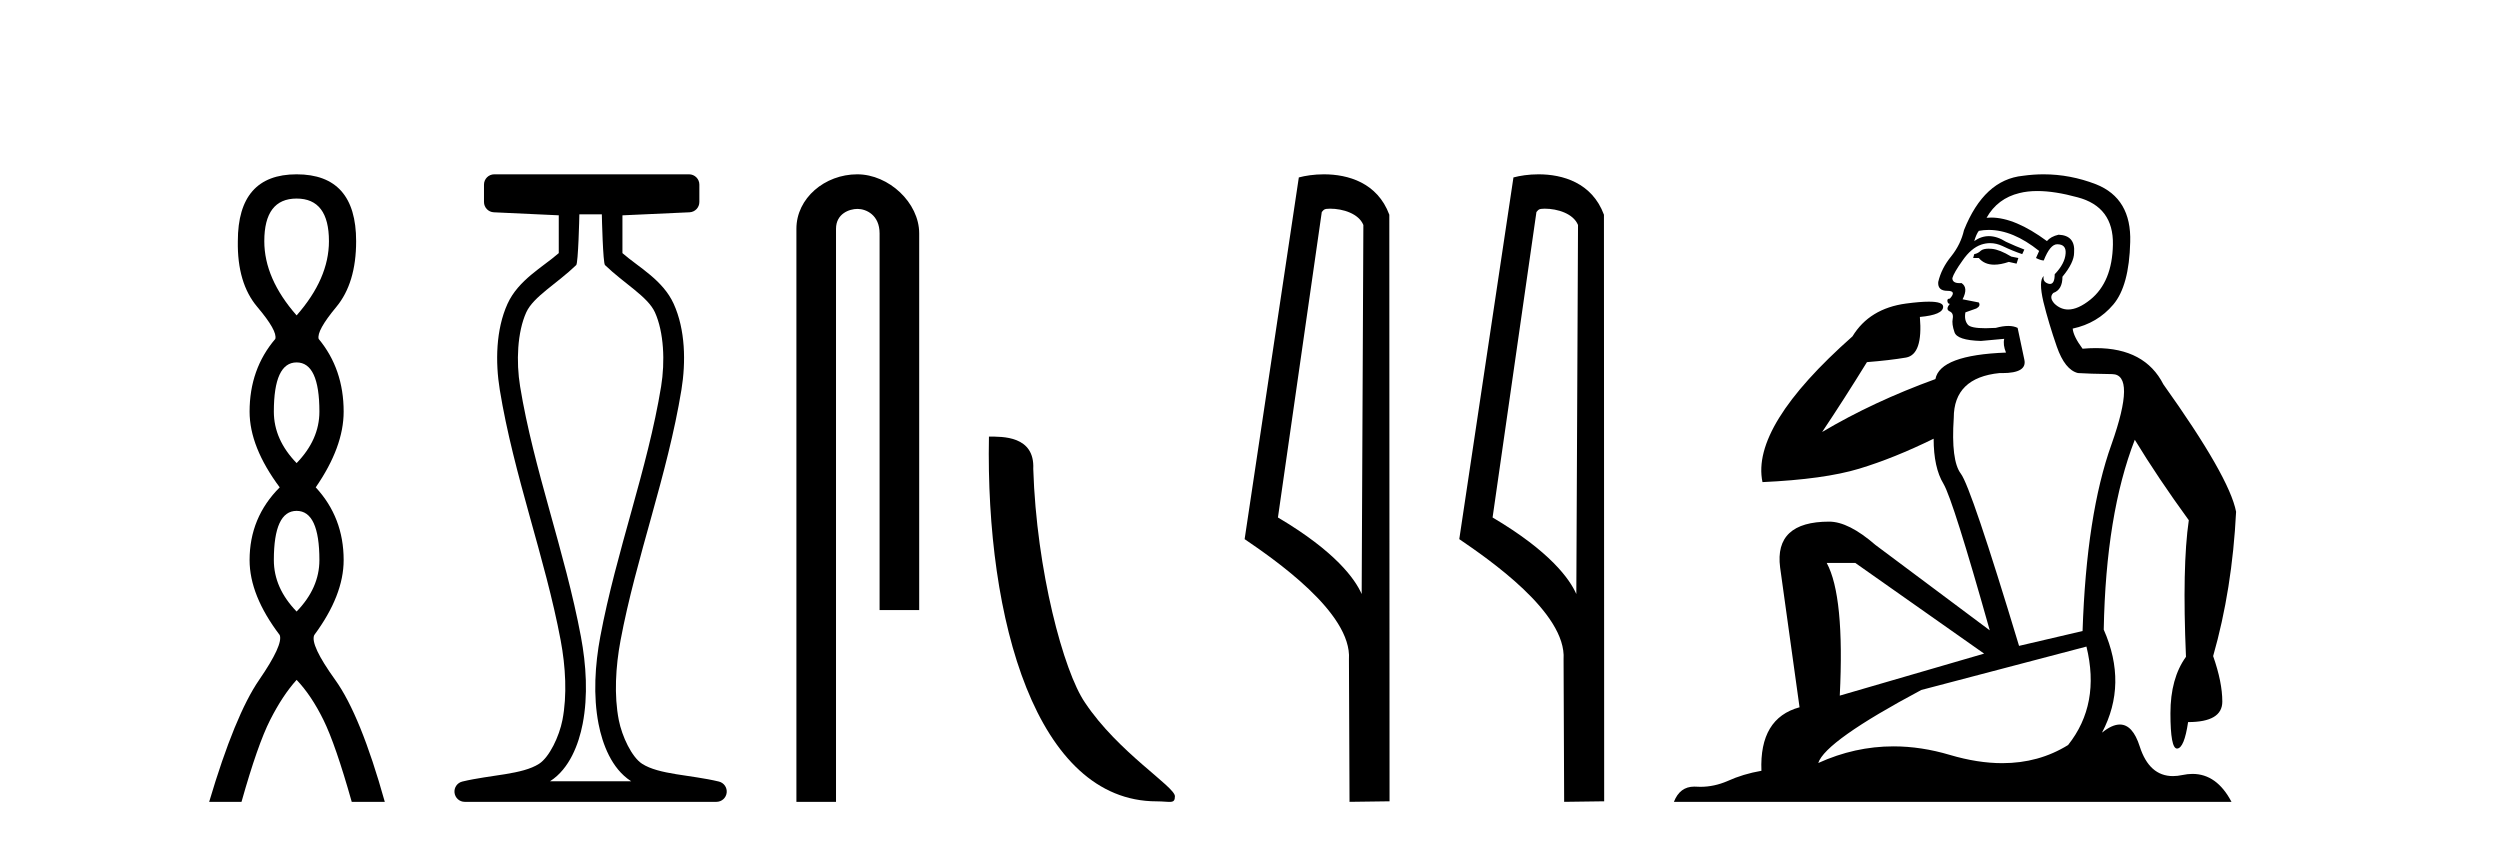 <?xml version='1.0' encoding='UTF-8' standalone='yes'?><svg xmlns='http://www.w3.org/2000/svg' xmlns:xlink='http://www.w3.org/1999/xlink' width='121.0' height='41.0' ><path d='M 14.356 9.61 Q 15.921 9.61 15.921 11.673 Q 15.921 13.487 14.356 15.265 Q 12.792 13.487 12.792 11.673 Q 12.792 9.61 14.356 9.61 ZM 14.356 17.541 Q 15.459 17.541 15.459 19.924 Q 15.459 21.276 14.356 22.414 Q 13.254 21.276 13.254 19.924 Q 13.254 17.541 14.356 17.541 ZM 14.356 24.726 Q 15.459 24.726 15.459 27.108 Q 15.459 28.46 14.356 29.598 Q 13.254 28.46 13.254 27.108 Q 13.254 24.726 14.356 24.726 ZM 14.356 8.437 Q 11.511 8.437 11.511 11.673 Q 11.476 13.7 12.454 14.856 Q 13.432 16.012 13.325 16.403 Q 12.08 17.862 12.08 19.924 Q 12.08 21.631 13.538 23.588 Q 12.08 25.046 12.08 27.108 Q 12.08 28.816 13.538 30.736 Q 13.716 31.198 12.543 32.906 Q 11.369 34.613 10.124 38.809 L 11.689 38.809 Q 12.471 36.035 13.076 34.844 Q 13.681 33.652 14.356 32.906 Q 15.068 33.652 15.655 34.844 Q 16.241 36.035 17.024 38.809 L 18.624 38.809 Q 17.451 34.613 16.224 32.906 Q 14.997 31.198 15.21 30.736 Q 16.633 28.816 16.633 27.108 Q 16.633 25.046 15.281 23.588 Q 16.633 21.631 16.633 19.924 Q 16.633 17.862 15.423 16.403 Q 15.317 16.012 16.277 14.856 Q 17.237 13.7 17.237 11.673 Q 17.237 8.437 14.356 8.437 Z' style='fill:#000000;stroke:none' /><path d='M 29.129 10.373 C 29.129 10.508 29.184 12.735 29.281 12.829 C 30.205 13.722 31.354 14.356 31.699 15.117 C 32.134 16.078 32.193 17.509 31.998 18.703 C 31.346 22.7 29.828 26.684 29.054 30.812 C 28.798 32.175 28.704 33.671 28.97 35.04 C 29.159 36.009 29.599 37.2 30.536 37.804 C 30.541 37.807 30.545 37.81 30.55 37.813 L 26.62 37.813 C 26.625 37.81 26.63 37.807 26.634 37.804 C 27.571 37.2 28.011 36.009 28.2 35.04 C 28.467 33.671 28.372 32.175 28.116 30.812 C 27.342 26.684 25.825 22.7 25.173 18.703 C 24.978 17.509 25.036 16.078 25.471 15.117 C 25.816 14.356 26.965 13.722 27.889 12.829 C 27.986 12.735 28.041 10.508 28.041 10.373 ZM 23.923 8.437 C 23.648 8.437 23.425 8.66 23.425 8.935 L 23.425 9.777 C 23.425 10.043 23.634 10.263 23.9 10.275 L 27.044 10.421 L 27.044 12.251 C 26.272 12.928 25.088 13.548 24.563 14.706 C 23.997 15.956 23.971 17.525 24.189 18.864 C 24.863 22.997 26.385 26.987 27.137 30.996 C 27.376 32.27 27.453 33.661 27.222 34.849 C 27.067 35.644 26.59 36.646 26.094 36.966 C 25.273 37.496 23.765 37.494 22.376 37.827 C 22.131 37.886 21.969 38.119 21.999 38.369 C 22.029 38.62 22.24 38.809 22.492 38.809 L 34.678 38.809 C 34.93 38.808 35.142 38.619 35.171 38.369 C 35.201 38.119 35.039 37.886 34.794 37.827 C 33.405 37.494 31.898 37.496 31.076 36.966 C 30.58 36.646 30.104 35.644 29.949 34.849 C 29.717 33.661 29.795 32.27 30.034 30.996 C 30.785 26.987 32.307 22.997 32.982 18.864 C 33.2 17.525 33.174 15.956 32.607 14.706 C 32.082 13.548 30.898 12.928 30.126 12.251 L 30.126 10.422 L 33.373 10.275 C 33.639 10.263 33.849 10.044 33.849 9.777 L 33.849 8.935 C 33.849 8.66 33.626 8.437 33.35 8.437 Z' style='fill:#000000;stroke:none' /><path d='M 41.491 8.437 C 39.922 8.437 38.546 9.591 38.546 11.072 L 38.546 38.809 L 40.463 38.809 L 40.463 11.072 C 40.463 10.346 41.102 10.111 41.503 10.111 C 41.924 10.111 42.572 10.406 42.572 11.296 L 42.572 29.526 L 44.489 29.526 L 44.489 11.296 C 44.489 9.813 43.02 8.437 41.491 8.437 Z' style='fill:#000000;stroke:none' /><path d='M 55.981 38.785 C 56.635 38.785 56.866 38.932 56.866 38.539 C 56.866 38.071 54.119 36.418 52.512 34.004 C 51.481 32.504 50.164 27.607 50.01 22.695 C 50.087 21.083 48.505 21.132 47.865 21.132 C 47.694 30.016 50.168 38.785 55.981 38.785 Z' style='fill:#000000;stroke:none' /><path d='M 64.375 10.1 C 65 10.1 65.765 10.34 65.987 10.89 L 65.905 28.751 L 65.905 28.751 C 65.589 28.034 64.648 26.699 61.852 25.046 L 63.974 10.263 C 64.074 10.157 64.071 10.1 64.375 10.1 ZM 65.905 28.751 L 65.905 28.751 C 65.905 28.751 65.905 28.751 65.905 28.751 L 65.905 28.751 L 65.905 28.751 ZM 64.078 8.437 C 63.6 8.437 63.169 8.505 62.863 8.588 L 60.24 26.094 C 61.628 27.044 65.441 29.648 65.289 31.91 L 65.317 38.809 L 67.254 38.783 L 67.243 10.393 C 66.667 8.837 65.236 8.437 64.078 8.437 Z' style='fill:#000000;stroke:none' /><path d='M 74.764 10.1 C 75.388 10.1 76.153 10.34 76.376 10.89 L 76.294 28.751 L 76.294 28.751 C 75.977 28.034 75.036 26.699 72.241 25.046 L 74.363 10.263 C 74.462 10.157 74.46 10.1 74.764 10.1 ZM 76.294 28.751 L 76.294 28.751 C 76.294 28.751 76.294 28.751 76.294 28.751 L 76.294 28.751 L 76.294 28.751 ZM 74.467 8.437 C 73.989 8.437 73.557 8.505 73.251 8.588 L 70.629 26.094 C 72.016 27.044 75.829 29.648 75.677 31.91 L 75.705 38.809 L 77.642 38.783 L 77.631 10.393 C 77.055 8.837 75.624 8.437 74.467 8.437 Z' style='fill:#000000;stroke:none' /><path d='M 96.251 12.036 Q 95.997 12.036 95.877 12.129 Q 95.74 12.266 95.553 12.3 L 95.501 12.488 L 95.775 12.488 Q 96.045 12.81 96.523 12.81 Q 96.831 12.81 97.226 12.676 L 97.602 12.761 L 97.688 12.488 L 97.346 12.419 Q 96.782 12.078 96.407 12.044 Q 96.323 12.036 96.251 12.036 ZM 98.61 9.246 Q 99.449 9.246 100.557 9.55 Q 102.299 10.011 102.265 11.839 Q 102.231 13.649 101.172 14.503 Q 100.578 14.98 100.101 14.98 Q 99.741 14.98 99.447 14.708 Q 99.157 14.401 99.379 14.179 Q 99.823 14.025 99.823 13.393 Q 100.386 12.71 100.386 12.232 Q 100.455 11.395 99.635 11.36 Q 99.259 11.446 99.071 11.668 Q 97.528 10.53 96.369 10.53 Q 96.258 10.53 96.15 10.541 L 96.15 10.541 Q 96.68 9.601 97.739 9.345 Q 98.13 9.246 98.61 9.246 ZM 96.256 11.128 Q 97.423 11.128 98.695 12.146 L 98.542 12.488 Q 98.781 12.607 98.917 12.607 Q 99.225 11.822 99.567 11.822 Q 100.011 11.822 99.976 12.266 Q 99.942 12.761 99.447 13.274 Q 99.447 13.743 99.219 13.743 Q 99.19 13.743 99.157 13.735 Q 98.849 13.649 98.917 13.359 L 98.917 13.359 Q 98.661 13.581 98.9 14.606 Q 99.157 15.648 99.549 16.775 Q 99.942 17.902 100.574 18.056 Q 101.07 18.09 102.231 18.107 Q 103.393 18.124 102.197 21.506 Q 100.984 24.888 100.796 30.542 L 97.722 31.26 Q 95.399 23.573 94.903 22.924 Q 94.425 22.292 94.562 20.225 Q 94.562 18.278 96.782 18.056 Q 96.847 18.058 96.907 18.058 Q 98.124 18.058 97.978 17.407 Q 97.841 16.741 97.653 15.87 Q 97.466 15.776 97.201 15.776 Q 96.936 15.776 96.594 15.87 Q 96.321 15.886 96.102 15.886 Q 95.389 15.886 95.245 15.716 Q 95.057 15.494 95.126 15.118 L 95.655 14.93 Q 95.877 14.811 95.775 14.64 L 94.989 14.486 Q 95.279 13.923 94.938 13.701 Q 94.888 13.704 94.844 13.704 Q 94.494 13.704 94.494 13.461 Q 94.562 13.205 94.989 12.607 Q 95.399 12.01 95.894 11.839 Q 96.108 11.768 96.321 11.768 Q 96.62 11.768 96.919 11.907 Q 97.414 12.146 97.876 12.3 L 97.978 12.078 Q 97.568 11.924 97.09 11.702 Q 96.657 11.429 96.261 11.429 Q 95.891 11.429 95.553 11.668 Q 95.655 11.326 95.775 11.173 Q 96.013 11.128 96.256 11.128 ZM 89.796 27.246 L 96.031 31.635 L 89.045 33.668 Q 89.284 28.851 88.413 27.246 ZM 100.984 31.294 Q 101.667 34.078 100.096 36.059 Q 98.678 36.937 96.913 36.937 Q 95.722 36.937 94.374 36.538 Q 92.984 36.124 91.645 36.124 Q 89.775 36.124 88.003 36.93 Q 88.344 35.871 92.99 33.395 L 100.984 31.294 ZM 98.909 8.437 Q 98.413 8.437 97.91 8.508 Q 96.031 8.696 95.057 11.138 Q 94.903 11.822 94.442 12.402 Q 93.964 12.983 93.81 13.649 Q 93.776 14.076 94.254 14.076 Q 94.716 14.076 94.374 14.452 Q 94.237 14.452 94.254 14.572 Q 94.271 14.708 94.374 14.708 Q 94.152 14.965 94.357 15.067 Q 94.562 15.152 94.511 15.426 Q 94.459 15.682 94.596 16.075 Q 94.716 16.468 95.877 16.502 L 97.004 16.399 L 97.004 16.399 Q 96.936 16.69 97.09 17.065 Q 93.896 17.185 93.674 18.347 Q 90.667 19.44 88.191 20.909 Q 89.233 19.354 90.36 17.527 Q 91.453 17.441 92.256 17.305 Q 93.076 17.151 92.922 15.34 Q 94.049 15.238 94.049 14.845 Q 94.049 14.601 93.356 14.601 Q 92.935 14.601 92.256 14.691 Q 90.48 14.93 89.66 16.28 Q 84.74 20.635 85.304 23.334 Q 88.293 23.197 89.984 22.685 Q 91.675 22.173 93.588 21.233 Q 93.588 22.634 94.067 23.42 Q 94.528 24.205 96.304 30.508 L 90.77 26.374 Q 89.472 25.247 88.532 25.247 Q 85.868 25.247 86.158 27.468 L 87.098 34.232 Q 85.15 34.761 85.253 37.306 Q 84.365 37.46 83.613 37.802 Q 82.964 38.082 82.302 38.082 Q 82.198 38.082 82.093 38.075 Q 82.046 38.072 82 38.072 Q 81.305 38.072 81.017 38.809 L 108.004 38.809 Q 107.293 37.457 106.118 37.457 Q 105.884 37.457 105.63 37.511 Q 105.388 37.563 105.17 37.563 Q 104.023 37.563 103.563 36.128 Q 103.224 35.067 102.601 35.067 Q 102.221 35.067 101.736 35.461 Q 102.983 33.104 101.821 30.474 Q 101.924 24.888 103.324 21.284 Q 104.435 23.112 105.938 25.179 Q 105.613 27.399 105.801 31.789 Q 105.049 32.831 105.049 34.522 Q 105.049 36.23 105.368 36.23 Q 105.371 36.23 105.374 36.23 Q 105.716 36.213 105.904 34.949 Q 107.56 34.949 107.56 33.958 Q 107.56 33.019 107.116 31.755 Q 108.039 28.527 108.227 24.769 Q 107.902 23.078 104.708 18.603 Q 103.815 16.848 101.436 16.848 Q 101.129 16.848 100.796 16.878 Q 100.352 16.28 100.318 15.904 Q 101.514 15.648 102.282 14.742 Q 103.051 13.837 103.102 11.719 Q 103.171 9.601 101.445 8.918 Q 100.199 8.437 98.909 8.437 Z' style='fill:#000000;stroke:none' /></svg>